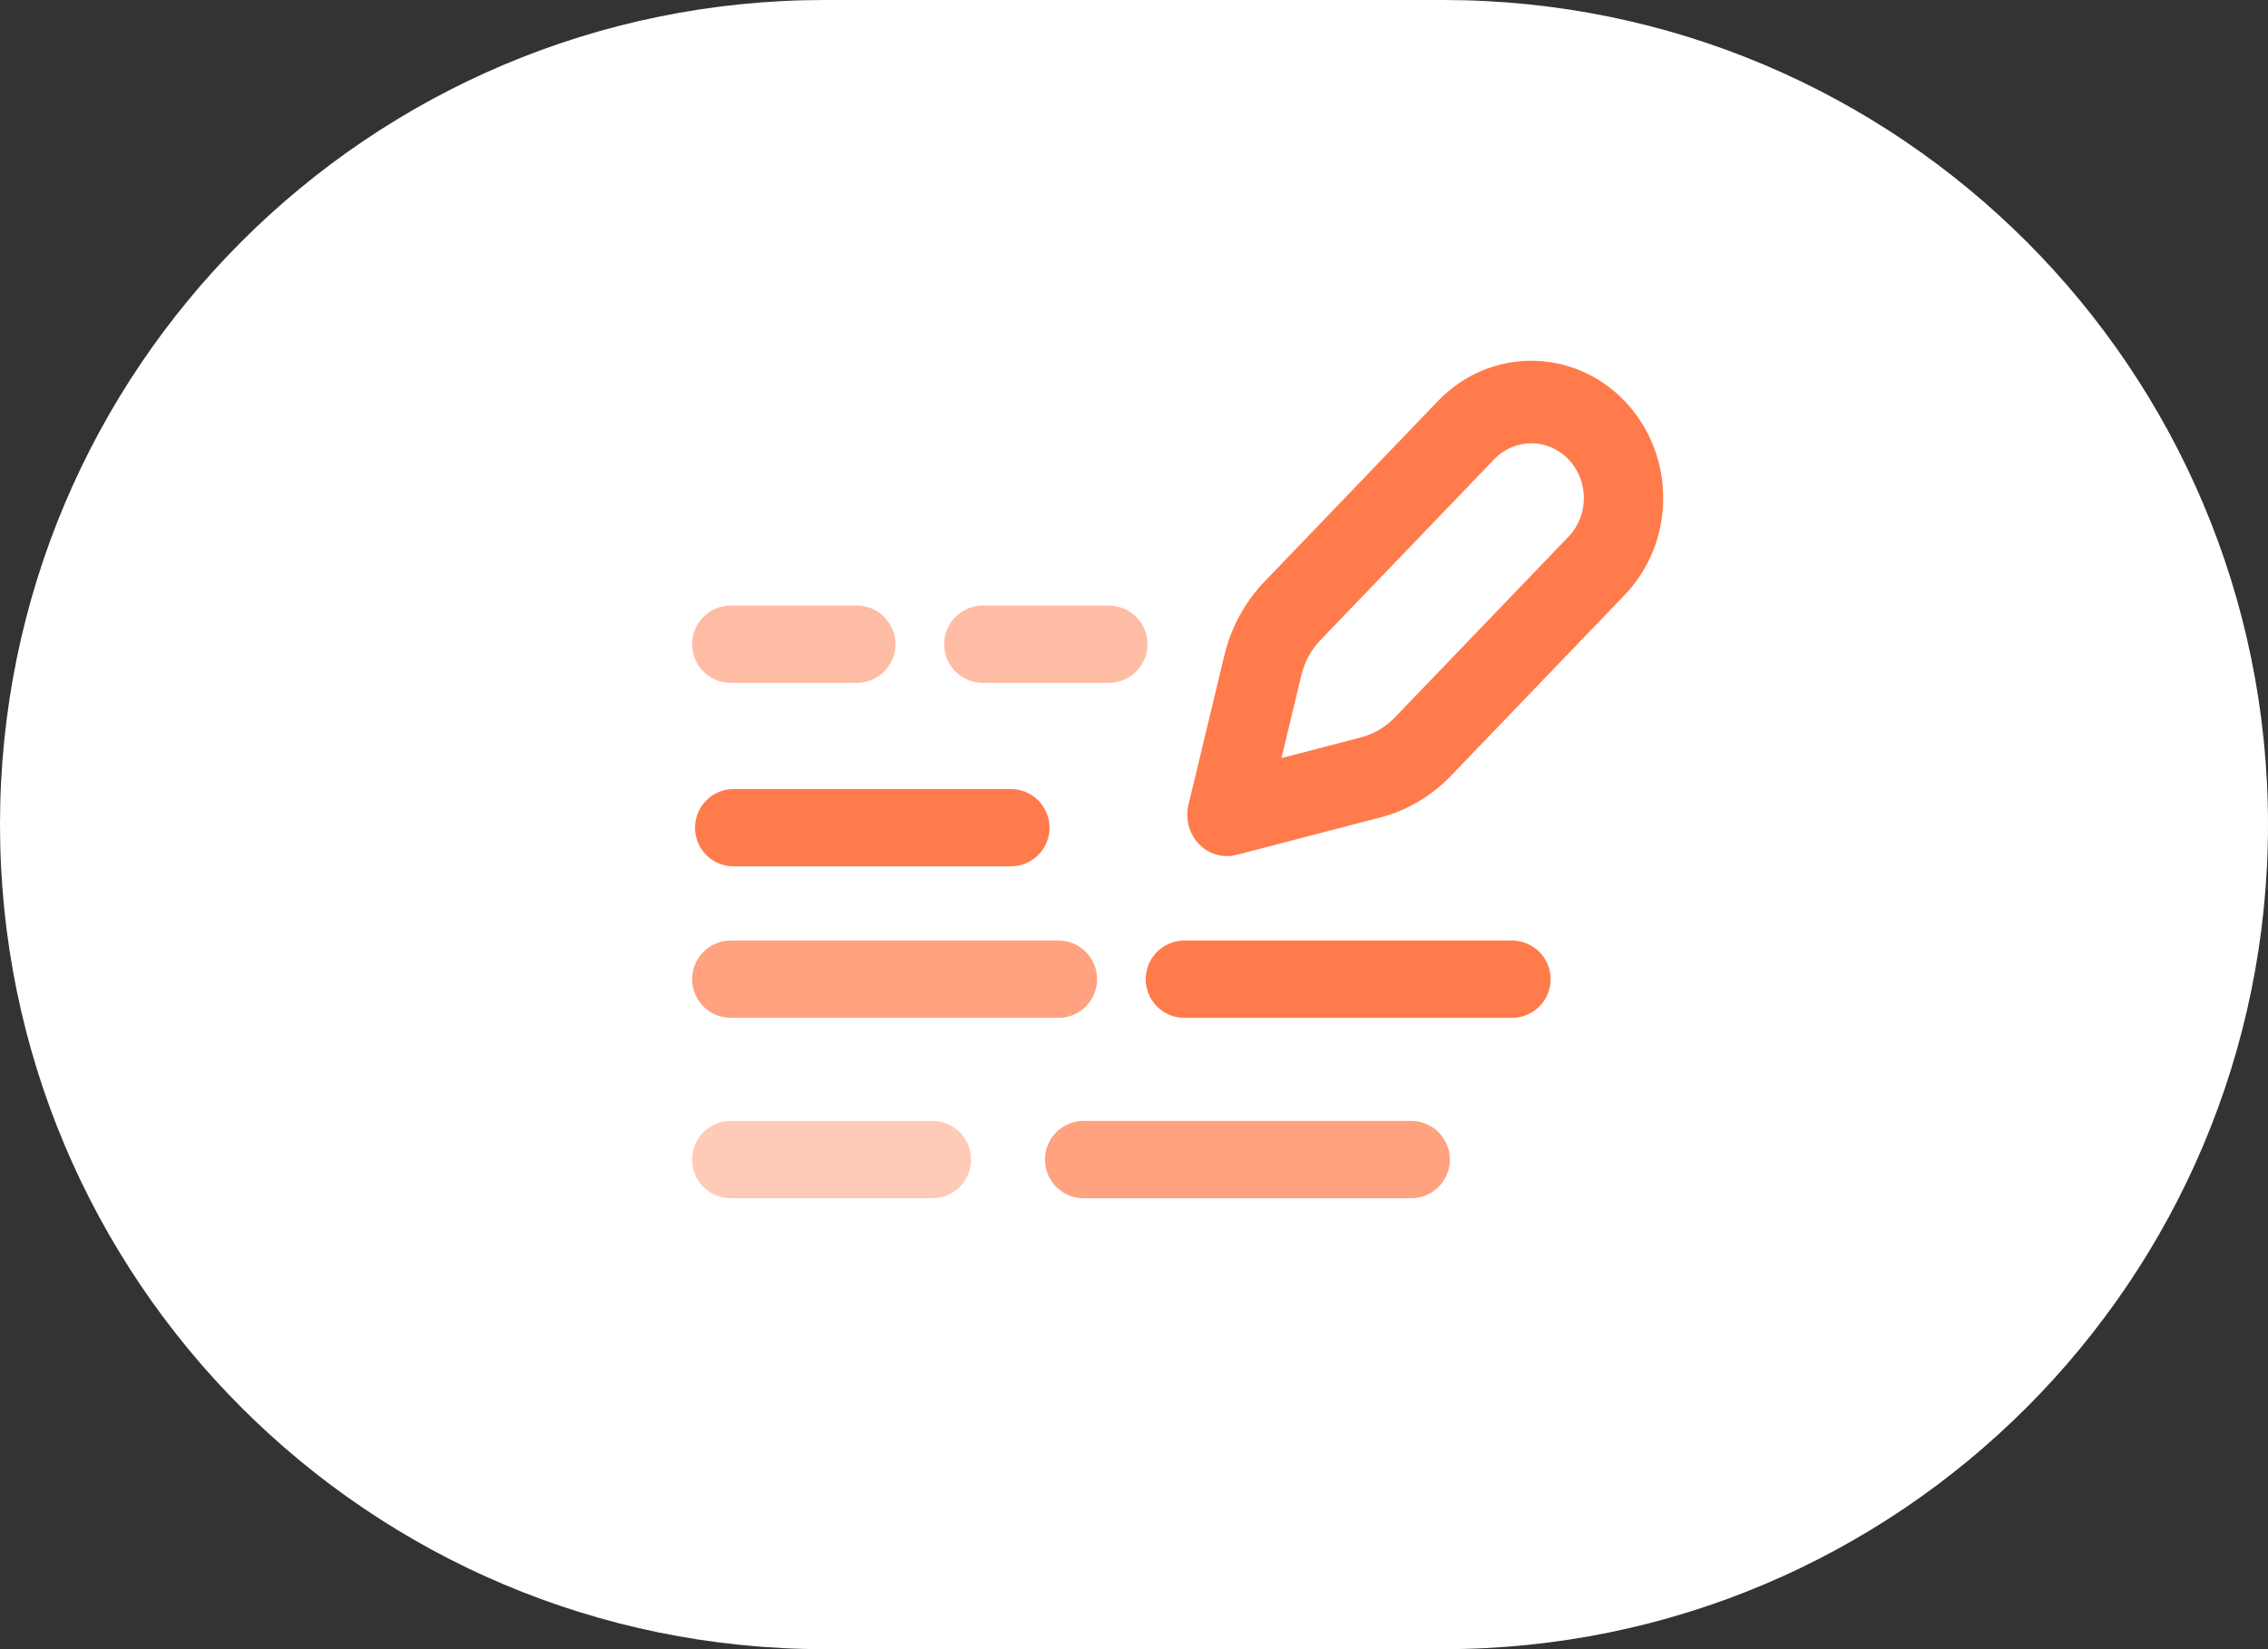 <svg width="88" height="64" viewBox="0 0 88 64" fill="none" xmlns="http://www.w3.org/2000/svg">
<rect x="0" y="0" width="88" height="64" fill="#333333" stroke="none"/>
<path
    d="M0 32C0 14.327 14.327 0 32 0H56C73.673 0 88 14.327 88 32C88 49.673 73.673 64 56 64H32C14.327 64 0 49.673 0 32Z"
    fill="white"
  />
<path
    d="M47.606 31.621L46.113 31.232C45.982 31.778 46.136 32.355 46.518 32.753C46.9 33.151 47.455 33.311 47.979 33.175L47.606 31.621ZM60.858 20.829L54.122 27.841L56.298 30.107L63.034 23.094L60.858 20.829ZM52.807 28.616L47.233 30.067L47.979 33.175L53.554 31.724L52.807 28.616ZM49.099 32.009L50.493 26.206L47.507 25.429L46.113 31.232L49.099 32.009ZM51.237 24.838L57.973 17.826L55.797 15.56L49.061 22.573L51.237 24.838ZM50.493 26.206C50.617 25.688 50.874 25.215 51.237 24.838L49.061 22.573C48.304 23.361 47.767 24.348 47.507 25.429L50.493 26.206ZM54.122 27.841C53.759 28.219 53.305 28.486 52.807 28.616L53.554 31.724C54.592 31.454 55.541 30.895 56.298 30.107L54.122 27.841ZM60.858 17.826C61.655 18.655 61.655 20 60.858 20.829L63.034 23.094C65.033 21.014 65.033 17.641 63.034 15.56L60.858 17.826ZM63.034 15.56C61.036 13.48 57.795 13.48 55.797 15.56L57.973 17.826C58.77 16.996 60.061 16.996 60.858 17.826L63.034 15.56Z"
    fill="#FF7B4B"
  />
<path
    opacity="0.7"
    d="M28.355 38H41.067"
    stroke="#FF7B4B"
    stroke-width="3"
    stroke-linecap="round"
    stroke-linejoin="round"
  />
<path d="M45.955 38H58.666" stroke="#FF7B4B" stroke-width="3" stroke-linecap="round" stroke-linejoin="round" />
<path
    opacity="0.4"
    d="M28.355 45H36.178"
    stroke="#FF7B4B"
    stroke-width="3"
    stroke-linecap="round"
    stroke-linejoin="round"
  />
<path
    opacity="0.7"
    d="M42.045 45L54.756 45"
    stroke="#FF7B4B"
    stroke-width="3"
    stroke-linecap="round"
    stroke-linejoin="round"
  />
<path d="M28.467 32.121H39.222" stroke="#FF7B4B" stroke-width="3" stroke-linecap="round" stroke-linejoin="round" />
<path
    opacity="0.5"
    d="M28.355 25H33.244"
    stroke="#FF7B4B"
    stroke-width="3"
    stroke-linecap="round"
    stroke-linejoin="round"
  />
<path
    opacity="0.5"
    d="M38.134 25H43.023"
    stroke="#FF7B4B"
    stroke-width="3"
    stroke-linecap="round"
    stroke-linejoin="round"
  />
</svg>
